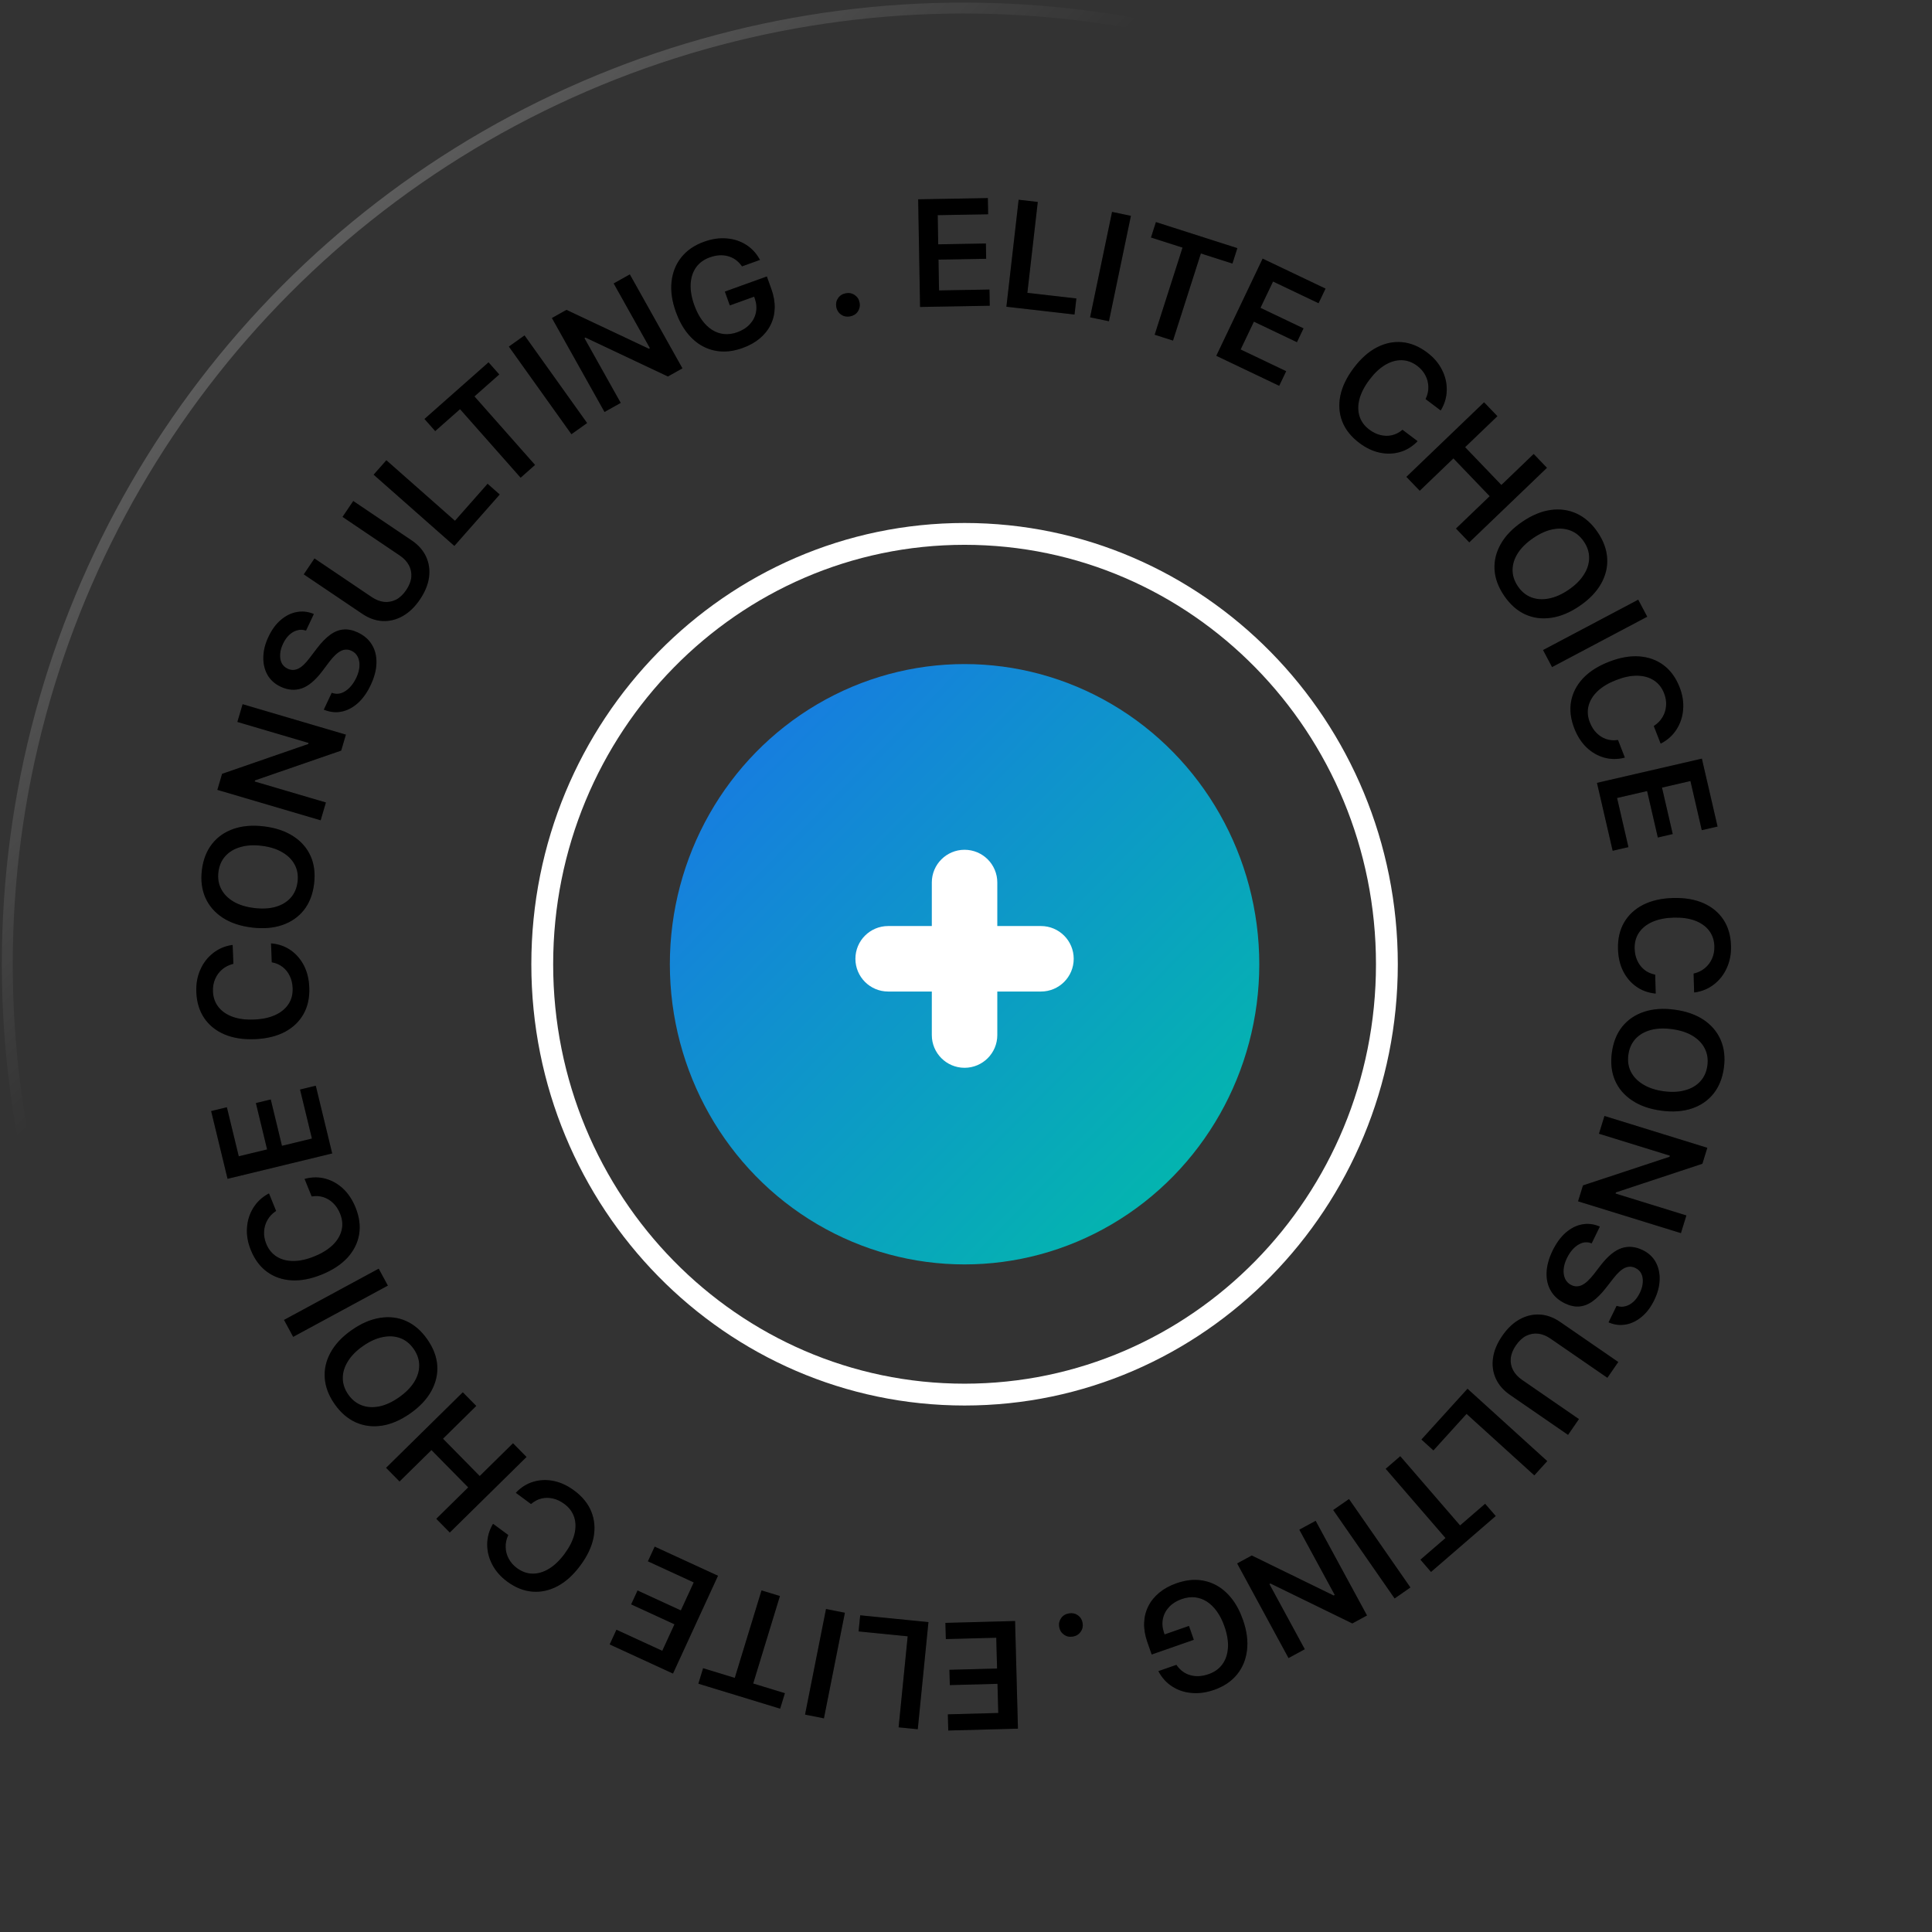 <svg xmlns="http://www.w3.org/2000/svg" width="177" height="177" viewBox="0 0 177 177" fill="none"><rect x="0" y="0" width="177" height="177" fill="#333333" stroke="none"/><circle cx="88.268" cy="88.339" r="87.601" stroke="url(#paint0_linear_628_2)" stroke-opacity="0.4" style="mix-blend-mode:plus-lighter"></circle><path d="M92.996 148.51L93.259 158.371L86.876 158.541L86.837 157.059L91.456 156.935L91.385 154.263L87.018 154.38L86.981 152.979L91.347 152.863L91.272 150.04L86.653 150.164L86.613 148.681L92.996 148.51ZM85.059 148.608L84.081 158.424L82.326 158.249L83.157 149.91L78.66 149.462L78.808 147.986L85.059 148.608ZM77.405 147.751L75.484 157.427L73.754 157.083L75.675 147.408L77.405 147.751ZM71.453 146.219L69.004 154.234L71.907 155.121L71.473 156.54L63.981 154.251L64.415 152.832L67.317 153.719L69.766 145.704L71.453 146.219ZM65.78 144.362L61.656 153.323L55.856 150.654L56.476 149.306L60.674 151.238L61.791 148.81L57.823 146.984L58.409 145.711L62.377 147.537L63.557 144.972L59.359 143.04L59.979 141.693L65.78 144.362ZM52.601 136.551C53.353 137.105 53.878 137.753 54.176 138.493C54.471 139.23 54.538 140.019 54.378 140.858C54.212 141.698 53.815 142.545 53.185 143.4L53.177 143.411C52.544 144.27 51.853 144.901 51.102 145.305C50.346 145.71 49.572 145.881 48.78 145.818C47.988 145.756 47.216 145.448 46.464 144.894C45.862 144.45 45.407 143.931 45.098 143.336C44.787 142.744 44.633 142.127 44.637 141.484C44.638 140.845 44.806 140.233 45.141 139.648L45.178 139.608L46.565 140.63L46.551 140.661C46.387 141.022 46.312 141.385 46.325 141.751C46.335 142.121 46.429 142.471 46.606 142.799C46.78 143.131 47.034 143.42 47.368 143.666C47.816 143.996 48.293 144.163 48.798 144.168C49.304 144.173 49.809 144.021 50.314 143.713C50.811 143.406 51.282 142.952 51.725 142.35L51.733 142.339C52.176 141.738 52.472 141.152 52.62 140.582C52.765 140.009 52.76 139.482 52.606 139C52.451 138.518 52.148 138.111 51.697 137.779C51.359 137.53 51.013 137.366 50.659 137.286C50.301 137.203 49.954 137.202 49.617 137.282C49.274 137.364 48.963 137.525 48.683 137.766L48.648 137.791L47.261 136.769L47.293 136.725C47.752 136.248 48.278 135.923 48.871 135.748C49.464 135.573 50.081 135.55 50.723 135.677C51.362 135.809 51.988 136.1 52.601 136.551ZM48.237 133.481L41.208 140.402L39.971 139.145L42.894 136.267L39.527 132.848L36.604 135.725L35.371 134.474L42.4 127.553L43.633 128.805L40.584 131.807L43.95 135.226L47 132.224L48.237 133.481ZM39.146 122.701C39.699 123.493 40.004 124.295 40.06 125.106C40.11 125.917 39.926 126.699 39.508 127.453C39.09 128.207 38.447 128.887 37.581 129.493L37.57 129.501C36.7 130.109 35.84 130.479 34.992 130.611C34.138 130.741 33.34 130.641 32.596 130.31C31.851 129.975 31.205 129.417 30.659 128.637C30.11 127.852 29.808 127.054 29.752 126.243C29.696 125.431 29.877 124.648 30.295 123.894C30.713 123.14 31.355 122.46 32.222 121.854L32.233 121.847C33.099 121.241 33.959 120.871 34.81 120.737C35.659 120.599 36.457 120.694 37.204 121.023C37.947 121.354 38.594 121.913 39.146 122.701ZM37.896 123.575C37.559 123.093 37.145 122.763 36.653 122.584C36.161 122.406 35.624 122.378 35.043 122.501C34.459 122.62 33.864 122.891 33.26 123.314L33.248 123.322C32.64 123.748 32.181 124.213 31.872 124.718C31.557 125.222 31.401 125.734 31.404 126.255C31.403 126.779 31.571 127.281 31.908 127.763C32.242 128.241 32.657 128.571 33.151 128.754C33.64 128.935 34.176 128.966 34.76 128.847C35.337 128.726 35.931 128.453 36.539 128.028L36.55 128.02C37.155 127.597 37.617 127.135 37.934 126.635C38.249 126.131 38.407 125.617 38.408 125.094C38.407 124.567 38.236 124.06 37.896 123.575ZM35.534 117.781L26.859 122.476L26.02 120.925L34.695 116.23L35.534 117.781ZM32.572 110.621C32.923 111.486 33.032 112.313 32.899 113.099C32.764 113.882 32.409 114.589 31.835 115.221C31.254 115.85 30.471 116.364 29.488 116.764L29.475 116.769C28.487 117.17 27.567 117.346 26.716 117.298C25.86 117.247 25.11 116.988 24.468 116.521C23.826 116.053 23.329 115.387 22.978 114.521C22.697 113.829 22.581 113.148 22.629 112.479C22.673 111.812 22.865 111.206 23.204 110.66C23.539 110.116 24.002 109.682 24.594 109.358L24.647 109.344L25.295 110.94L25.266 110.959C24.938 111.181 24.683 111.451 24.503 111.77C24.318 112.091 24.216 112.438 24.195 112.81C24.169 113.184 24.235 113.564 24.391 113.948C24.6 114.463 24.919 114.855 25.347 115.124C25.776 115.392 26.286 115.527 26.877 115.529C27.461 115.527 28.1 115.386 28.793 115.105L28.805 115.1C29.498 114.819 30.056 114.474 30.481 114.066C30.904 113.654 31.175 113.202 31.295 112.71C31.416 112.219 31.37 111.713 31.16 111.194C31.002 110.805 30.793 110.484 30.533 110.231C30.271 109.973 29.975 109.791 29.646 109.683C29.312 109.573 28.962 109.548 28.598 109.607L28.554 109.61L27.907 108.014L27.957 107.993C28.598 107.827 29.216 107.824 29.813 107.985C30.41 108.146 30.948 108.449 31.428 108.894C31.905 109.34 32.286 109.915 32.572 110.621ZM30.434 105.673L20.847 107.997L19.344 101.791L20.785 101.442L21.874 105.933L24.471 105.304L23.443 101.058L24.805 100.728L25.833 104.974L28.577 104.309L27.489 99.818L28.93 99.468L30.434 105.673ZM28.334 90.471C28.371 91.404 28.193 92.219 27.801 92.913C27.408 93.604 26.834 94.149 26.079 94.548C25.319 94.942 24.409 95.16 23.348 95.202L23.334 95.203C22.269 95.244 21.344 95.098 20.56 94.764C19.771 94.425 19.154 93.927 18.709 93.27C18.264 92.612 18.023 91.817 17.986 90.883C17.957 90.136 18.078 89.457 18.351 88.844C18.619 88.231 19.005 87.726 19.509 87.328C20.009 86.93 20.592 86.679 21.258 86.575L21.313 86.58L21.381 88.301L21.347 88.309C20.963 88.406 20.632 88.574 20.354 88.813C20.072 89.052 19.857 89.344 19.711 89.687C19.56 90.03 19.493 90.409 19.509 90.824C19.531 91.379 19.698 91.856 20.01 92.254C20.322 92.653 20.756 92.953 21.311 93.154C21.861 93.352 22.51 93.436 23.257 93.406L23.271 93.406C24.017 93.376 24.66 93.242 25.198 93.002C25.735 92.757 26.144 92.424 26.424 92.003C26.704 91.581 26.833 91.091 26.811 90.531C26.795 90.112 26.707 89.739 26.548 89.412C26.389 89.081 26.173 88.809 25.901 88.596C25.623 88.379 25.303 88.236 24.94 88.168L24.898 88.156L24.831 86.435L24.885 86.433C25.544 86.494 26.127 86.701 26.634 87.055C27.14 87.409 27.544 87.877 27.845 88.458C28.141 89.039 28.305 89.71 28.334 90.471ZM28.775 80.971C28.657 81.93 28.347 82.73 27.846 83.371C27.341 84.007 26.681 84.465 25.866 84.746C25.05 85.027 24.118 85.103 23.069 84.974L23.055 84.972C22.001 84.842 21.115 84.543 20.397 84.073C19.675 83.599 19.148 82.99 18.817 82.246C18.487 81.499 18.38 80.652 18.496 79.707C18.613 78.757 18.922 77.961 19.423 77.321C19.925 76.68 20.583 76.219 21.398 75.938C22.213 75.657 23.145 75.582 24.195 75.711L24.208 75.712C25.258 75.841 26.144 76.141 26.866 76.611C27.59 77.076 28.119 77.681 28.455 78.425C28.786 79.168 28.892 80.017 28.775 80.971ZM27.262 80.785C27.334 80.202 27.247 79.679 27 79.217C26.754 78.755 26.374 78.376 25.86 78.078C25.346 77.776 24.722 77.58 23.99 77.49L23.976 77.488C23.239 77.397 22.587 77.437 22.019 77.606C21.448 77.769 20.989 78.046 20.643 78.435C20.292 78.823 20.081 79.309 20.009 79.893C19.938 80.472 20.025 80.995 20.271 81.461C20.512 81.922 20.89 82.304 21.404 82.606C21.914 82.903 22.538 83.097 23.275 83.187L23.288 83.189C24.021 83.279 24.673 83.245 25.243 83.085C25.814 82.921 26.276 82.645 26.626 82.257C26.978 81.864 27.19 81.373 27.262 80.785ZM29.377 75.152L19.915 72.364L20.347 70.895L28.957 67.916L28.017 68.908L28.266 68.062L21.748 66.141L22.227 64.515L31.689 67.303L31.259 68.766L22.642 71.742L23.583 70.751L23.333 71.597L29.858 73.519L29.377 75.152ZM33.963 62.755C33.637 63.448 33.246 63.999 32.791 64.409C32.338 64.815 31.851 65.075 31.329 65.187C30.808 65.299 30.283 65.253 29.754 65.049L29.665 65.015L30.393 63.469L30.458 63.492C30.721 63.585 30.986 63.589 31.253 63.504C31.522 63.414 31.779 63.248 32.024 63.005C32.265 62.761 32.474 62.452 32.651 62.076C32.82 61.718 32.914 61.374 32.932 61.045C32.951 60.717 32.901 60.428 32.781 60.18C32.657 59.931 32.467 59.745 32.211 59.625L32.205 59.622C31.883 59.471 31.562 59.473 31.242 59.629C30.917 59.784 30.557 60.12 30.162 60.639L29.512 61.505C28.887 62.329 28.264 62.849 27.644 63.065C27.021 63.276 26.377 63.224 25.713 62.912L25.707 62.909C25.175 62.658 24.776 62.299 24.508 61.83C24.242 61.357 24.114 60.821 24.125 60.221C24.133 59.616 24.288 58.991 24.591 58.348C24.902 57.688 25.282 57.17 25.732 56.792C26.178 56.413 26.655 56.174 27.165 56.077C27.674 55.979 28.176 56.027 28.669 56.219L28.753 56.251L28.036 57.772L27.956 57.749C27.704 57.676 27.454 57.676 27.207 57.752C26.958 57.821 26.722 57.959 26.498 58.166C26.275 58.373 26.082 58.648 25.921 58.99C25.768 59.315 25.682 59.63 25.665 59.934C25.644 60.237 25.689 60.505 25.8 60.739C25.914 60.968 26.098 61.143 26.354 61.264L26.36 61.267C26.673 61.414 26.99 61.415 27.311 61.269C27.634 61.119 27.984 60.792 28.361 60.29L29.017 59.428C29.444 58.863 29.859 58.437 30.262 58.148C30.665 57.859 31.072 57.701 31.483 57.673C31.892 57.639 32.324 57.728 32.777 57.942L32.783 57.945C33.36 58.217 33.792 58.594 34.079 59.077C34.367 59.555 34.504 60.11 34.488 60.743C34.474 61.371 34.299 62.042 33.963 62.755ZM38.478 54.914C38.014 55.601 37.486 56.111 36.894 56.443C36.302 56.774 35.686 56.925 35.047 56.895C34.41 56.861 33.791 56.642 33.191 56.236L27.83 52.62L28.812 51.163L34.054 54.7C34.428 54.952 34.806 55.1 35.189 55.144C35.571 55.181 35.936 55.112 36.286 54.936C36.632 54.757 36.943 54.463 37.218 54.055C37.491 53.651 37.645 53.255 37.682 52.867C37.714 52.477 37.64 52.114 37.46 51.778C37.276 51.439 36.997 51.144 36.623 50.892L31.381 47.355L32.364 45.899L37.725 49.515C38.325 49.921 38.761 50.412 39.031 50.99C39.3 51.568 39.392 52.193 39.307 52.867C39.223 53.536 38.947 54.218 38.478 54.914ZM41.626 50.015L34.23 43.488L35.397 42.166L41.681 47.711L44.67 44.323L45.783 45.304L41.626 50.015ZM47.697 43.764L42.146 37.485L39.872 39.495L38.889 38.383L44.758 33.195L45.741 34.306L43.467 36.316L49.018 42.595L47.697 43.764ZM52.352 39.781L46.62 31.753L48.056 30.728L53.788 38.756L52.352 39.781ZM55.383 37.744L50.563 29.137L51.899 28.389L60.139 32.275L58.774 32.327L59.543 31.896L56.223 25.968L57.702 25.139L62.522 33.746L61.192 34.491L52.948 30.599L54.314 30.547L53.544 30.978L56.868 36.912L55.383 37.744ZM68.036 31.881C67.363 32.124 66.718 32.23 66.102 32.2C65.484 32.166 64.908 32.005 64.374 31.718C63.844 31.43 63.37 31.024 62.954 30.5C62.537 29.973 62.193 29.334 61.922 28.583L61.918 28.57C61.561 27.58 61.43 26.658 61.525 25.805C61.619 24.948 61.917 24.204 62.421 23.572C62.929 22.938 63.623 22.463 64.502 22.147C65.218 21.889 65.903 21.788 66.557 21.843C67.214 21.892 67.806 22.081 68.331 22.41C68.855 22.735 69.275 23.182 69.591 23.751L69.627 23.81L67.981 24.403L67.938 24.346C67.605 23.89 67.184 23.596 66.676 23.464C66.167 23.327 65.614 23.366 65.018 23.581C64.478 23.776 64.059 24.084 63.76 24.506C63.466 24.927 63.304 25.431 63.273 26.019C63.242 26.606 63.353 27.249 63.605 27.948L63.609 27.961C63.801 28.493 64.035 28.948 64.312 29.328C64.59 29.708 64.898 30.006 65.238 30.223C65.582 30.438 65.947 30.566 66.334 30.605C66.726 30.644 67.13 30.588 67.546 30.438C68.017 30.268 68.398 30.027 68.687 29.714C68.981 29.4 69.169 29.042 69.252 28.639C69.339 28.235 69.308 27.813 69.159 27.372L69.089 27.179L66.864 27.981L66.408 26.714L70.254 25.328L70.671 26.486C70.887 27.087 70.988 27.663 70.974 28.215C70.96 28.768 70.836 29.28 70.604 29.751C70.376 30.22 70.044 30.638 69.609 31.003C69.178 31.366 68.654 31.659 68.036 31.881ZM77.865 28.988C77.56 29.04 77.287 28.983 77.045 28.816C76.808 28.644 76.664 28.41 76.613 28.114C76.561 27.813 76.619 27.544 76.787 27.307C76.958 27.065 77.196 26.918 77.501 26.866C77.811 26.812 78.085 26.872 78.323 27.044C78.559 27.211 78.704 27.445 78.755 27.746C78.806 28.043 78.748 28.311 78.582 28.553C78.414 28.79 78.175 28.935 77.865 28.988ZM84.292 28.123L84.118 18.26L90.502 18.148L90.528 19.631L85.908 19.712L85.955 22.385L90.323 22.308L90.347 23.709L85.98 23.786L86.03 26.609L90.65 26.527L90.676 28.01L84.292 28.123ZM92.201 28.101L93.323 18.3L95.076 18.501L94.122 26.828L98.611 27.342L98.442 28.816L92.201 28.101ZM99.868 29.07L101.881 19.413L103.608 19.773L101.595 29.43L99.868 29.07ZM105.785 30.666L108.338 22.683L105.448 21.759L105.9 20.346L113.361 22.733L112.909 24.145L110.018 23.221L107.465 31.203L105.785 30.666ZM111.431 32.597L115.676 23.693L121.439 26.441L120.801 27.779L116.63 25.791L115.479 28.203L119.422 30.083L118.819 31.348L114.876 29.468L113.661 32.017L117.833 34.006L117.194 35.345L111.431 32.597ZM124.525 40.572C123.779 40.01 123.261 39.357 122.971 38.613C122.685 37.872 122.627 37.083 122.796 36.246C122.971 35.408 123.378 34.565 124.018 33.717L124.026 33.706C124.668 32.855 125.366 32.231 126.121 31.836C126.882 31.44 127.658 31.277 128.449 31.349C129.24 31.42 130.009 31.737 130.755 32.299C131.351 32.749 131.801 33.274 132.103 33.872C132.407 34.467 132.554 35.086 132.544 35.729C132.536 36.368 132.361 36.978 132.019 37.559L131.981 37.599L130.605 36.562L130.621 36.53C130.788 36.172 130.868 35.809 130.859 35.443C130.852 35.073 130.763 34.722 130.589 34.392C130.419 34.058 130.168 33.766 129.837 33.516C129.393 33.182 128.918 33.009 128.412 32.999C127.906 32.988 127.4 33.134 126.892 33.436C126.391 33.738 125.915 34.187 125.465 34.783L125.457 34.794C125.007 35.391 124.705 35.974 124.55 36.542C124.399 37.113 124.398 37.64 124.547 38.124C124.697 38.607 124.995 39.018 125.442 39.355C125.777 39.608 126.121 39.776 126.475 39.86C126.832 39.946 127.179 39.951 127.517 39.875C127.86 39.797 128.173 39.639 128.456 39.401L128.491 39.377L129.867 40.414L129.834 40.458C129.37 40.929 128.84 41.249 128.245 41.417C127.651 41.585 127.033 41.602 126.393 41.467C125.755 41.329 125.132 41.031 124.525 40.572ZM128.847 43.687L135.964 36.857L137.185 38.129L134.226 40.969L137.549 44.432L140.508 41.592L141.724 42.859L134.607 49.689L133.391 48.422L136.478 45.459L133.155 41.996L130.068 44.96L128.847 43.687ZM137.806 54.583C137.262 53.785 136.967 52.98 136.92 52.167C136.88 51.356 137.074 50.576 137.501 49.827C137.928 49.078 138.578 48.406 139.452 47.81L139.463 47.803C140.34 47.204 141.204 46.845 142.053 46.723C142.909 46.603 143.706 46.713 144.446 47.053C145.187 47.397 145.826 47.962 146.363 48.749C146.902 49.54 147.195 50.341 147.241 51.154C147.288 51.966 147.097 52.746 146.67 53.495C146.243 54.244 145.593 54.917 144.719 55.512L144.708 55.52C143.834 56.116 142.971 56.475 142.118 56.599C141.267 56.727 140.47 56.622 139.727 56.285C138.988 55.945 138.348 55.377 137.806 54.583ZM139.066 53.724C139.397 54.21 139.807 54.545 140.297 54.73C140.787 54.914 141.323 54.948 141.906 54.832C142.491 54.72 143.089 54.456 143.699 54.04L143.71 54.032C144.324 53.614 144.788 53.154 145.103 52.653C145.424 52.153 145.586 51.642 145.589 51.121C145.597 50.598 145.435 50.093 145.103 49.608C144.775 49.126 144.364 48.791 143.872 48.602C143.386 48.415 142.85 48.378 142.265 48.49C141.686 48.604 141.089 48.87 140.476 49.288L140.464 49.296C139.854 49.712 139.388 50.168 139.064 50.664C138.743 51.164 138.579 51.676 138.572 52.199C138.567 52.727 138.732 53.235 139.066 53.724ZM141.367 59.556L150.086 54.941L150.911 56.5L142.193 61.115L141.367 59.556ZM144.23 66.73C143.891 65.859 143.794 65.031 143.938 64.246C144.084 63.466 144.449 62.764 145.033 62.14C145.622 61.519 146.412 61.016 147.401 60.631L147.414 60.626C148.408 60.239 149.329 60.076 150.179 60.136C151.035 60.199 151.781 60.468 152.416 60.944C153.052 61.421 153.539 62.094 153.878 62.965C154.15 63.661 154.256 64.344 154.199 65.012C154.145 65.678 153.945 66.282 153.598 66.823C153.256 67.362 152.786 67.789 152.19 68.105L152.137 68.118L151.511 66.513L151.541 66.494C151.872 66.277 152.13 66.01 152.315 65.694C152.504 65.376 152.612 65.031 152.638 64.658C152.668 64.285 152.608 63.904 152.458 63.518C152.256 63 151.943 62.604 151.518 62.329C151.093 62.054 150.585 61.912 149.995 61.903C149.41 61.895 148.769 62.028 148.073 62.299L148.06 62.304C147.364 62.575 146.8 62.912 146.37 63.314C145.942 63.721 145.664 64.169 145.536 64.658C145.409 65.148 145.447 65.654 145.651 66.177C145.803 66.567 146.007 66.891 146.264 67.148C146.522 67.409 146.815 67.596 147.142 67.708C147.476 67.823 147.825 67.853 148.19 67.799L148.233 67.797L148.859 69.402L148.808 69.422C148.165 69.579 147.546 69.573 146.952 69.404C146.358 69.234 145.823 68.924 145.349 68.473C144.88 68.02 144.507 67.439 144.23 66.73ZM146.306 71.722L155.917 69.502L157.354 75.724L155.908 76.057L154.869 71.555L152.264 72.156L153.247 76.412L151.882 76.728L150.899 72.471L148.148 73.107L149.188 77.609L147.743 77.943L146.306 71.722ZM148.234 86.94C148.208 86.006 148.396 85.194 148.797 84.504C149.198 83.818 149.779 83.281 150.539 82.891C151.303 82.506 152.216 82.299 153.278 82.27L153.292 82.27C154.358 82.241 155.28 82.399 156.06 82.743C156.844 83.091 157.455 83.596 157.893 84.259C158.33 84.922 158.561 85.721 158.586 86.655C158.606 87.402 158.476 88.08 158.196 88.689C157.921 89.298 157.529 89.799 157.019 90.191C156.515 90.583 155.929 90.827 155.261 90.922L155.206 90.917L155.16 89.195L155.194 89.187C155.579 89.095 155.912 88.931 156.193 88.695C156.478 88.46 156.696 88.171 156.847 87.83C157.001 87.488 157.073 87.11 157.062 86.696C157.047 86.14 156.886 85.661 156.579 85.259C156.272 84.857 155.842 84.552 155.289 84.343C154.741 84.139 154.094 84.047 153.347 84.067L153.333 84.067C152.586 84.087 151.942 84.214 151.401 84.448C150.86 84.686 150.448 85.013 150.162 85.431C149.877 85.849 149.742 86.338 149.757 86.899C149.769 87.318 149.852 87.692 150.006 88.02C150.161 88.354 150.374 88.628 150.644 88.844C150.919 89.065 151.237 89.212 151.6 89.284L151.641 89.296L151.687 91.018L151.633 91.02C150.974 90.951 150.394 90.736 149.892 90.376C149.39 90.016 148.992 89.543 148.698 88.958C148.409 88.374 148.254 87.701 148.234 86.94ZM147.671 96.429C147.802 95.472 148.122 94.676 148.632 94.042C149.146 93.413 149.812 92.963 150.631 92.693C151.45 92.424 152.383 92.36 153.43 92.503L153.444 92.505C154.496 92.649 155.378 92.96 156.09 93.439C156.806 93.923 157.324 94.539 157.645 95.287C157.966 96.039 158.061 96.887 157.932 97.83C157.803 98.779 157.483 99.57 156.974 100.204C156.464 100.838 155.8 101.29 154.981 101.56C154.162 101.83 153.229 101.893 152.181 101.75L152.168 101.748C151.12 101.605 150.238 101.294 149.522 100.814C148.805 100.339 148.283 99.728 147.958 98.979C147.637 98.232 147.541 97.382 147.671 96.429ZM149.182 96.635C149.102 97.218 149.182 97.742 149.422 98.207C149.662 98.672 150.038 99.056 150.548 99.361C151.058 99.67 151.678 99.874 152.41 99.974L152.424 99.976C153.16 100.076 153.812 100.046 154.382 99.884C154.955 99.728 155.417 99.458 155.769 99.073C156.125 98.69 156.343 98.207 156.422 97.624C156.501 97.046 156.421 96.522 156.181 96.053C155.946 95.588 155.573 95.201 155.063 94.893C154.558 94.589 153.937 94.387 153.201 94.286L153.187 94.284C152.456 94.185 151.803 94.21 151.231 94.362C150.658 94.519 150.193 94.788 149.837 95.172C149.48 95.561 149.262 96.048 149.182 96.635ZM146.992 102.24L156.416 105.155L155.964 106.618L147.314 109.481L148.268 108.502L148.008 109.345L154.499 111.352L153.998 112.972L144.574 110.058L145.025 108.601L153.681 105.74L152.727 106.719L152.987 105.876L146.489 103.866L146.992 102.24ZM142.241 114.578C142.577 113.89 142.974 113.343 143.435 112.939C143.893 112.538 144.384 112.286 144.906 112.18C145.429 112.075 145.953 112.127 146.479 112.338L146.569 112.373L145.821 113.91L145.756 113.886C145.494 113.789 145.229 113.782 144.961 113.864C144.691 113.951 144.432 114.113 144.183 114.352C143.939 114.593 143.727 114.9 143.545 115.273C143.372 115.63 143.273 115.972 143.25 116.301C143.227 116.629 143.274 116.918 143.391 117.167C143.512 117.419 143.699 117.606 143.953 117.73L143.96 117.733C144.279 117.889 144.6 117.89 144.923 117.738C145.249 117.588 145.614 117.256 146.016 116.742L146.676 115.885C147.312 115.069 147.941 114.557 148.565 114.349C149.19 114.146 149.833 114.206 150.493 114.527L150.499 114.53C151.027 114.787 151.423 115.152 151.684 115.624C151.944 116.1 152.065 116.638 152.047 117.237C152.031 117.843 151.867 118.465 151.556 119.105C151.237 119.76 150.85 120.274 150.396 120.646C149.945 121.019 149.464 121.252 148.954 121.343C148.443 121.434 147.942 121.38 147.451 121.181L147.368 121.149L148.104 119.637L148.184 119.66C148.435 119.737 148.685 119.739 148.933 119.667C149.183 119.602 149.421 119.467 149.647 119.262C149.873 119.058 150.069 118.786 150.235 118.446C150.392 118.122 150.482 117.808 150.503 117.505C150.528 117.203 150.487 116.934 150.378 116.699C150.268 116.468 150.085 116.29 149.831 116.166L149.825 116.163C149.514 116.012 149.197 116.007 148.874 116.149C148.55 116.295 148.195 116.617 147.811 117.114L147.145 117.968C146.71 118.527 146.29 118.949 145.883 119.232C145.477 119.516 145.068 119.669 144.656 119.692C144.247 119.72 143.817 119.625 143.366 119.406L143.36 119.403C142.786 119.123 142.359 118.741 142.079 118.255C141.796 117.772 141.667 117.215 141.691 116.583C141.713 115.955 141.896 115.287 142.241 114.578ZM137.631 122.381C138.102 121.698 138.635 121.193 139.23 120.868C139.826 120.542 140.443 120.397 141.082 120.433C141.718 120.473 142.335 120.699 142.932 121.11L148.257 124.779L147.26 126.226L142.053 122.638C141.682 122.382 141.305 122.23 140.922 122.183C140.541 122.142 140.175 122.207 139.823 122.38C139.476 122.556 139.162 122.846 138.883 123.251C138.606 123.653 138.448 124.047 138.408 124.435C138.371 124.825 138.442 125.189 138.619 125.527C138.799 125.867 139.075 126.165 139.447 126.421L144.654 130.009L143.657 131.455L138.332 127.786C137.735 127.375 137.305 126.879 137.04 126.299C136.776 125.718 136.69 125.092 136.783 124.419C136.873 123.751 137.156 123.071 137.631 122.381ZM134.446 127.23L141.751 133.859L140.566 135.165L134.359 129.533L131.323 132.879L130.224 131.882L134.446 127.23ZM128.285 133.411L133.765 139.753L136.061 137.769L137.031 138.891L131.103 144.013L130.133 142.89L132.43 140.906L126.951 134.564L128.285 133.411ZM123.59 137.335L129.216 145.437L127.768 146.443L122.142 138.341L123.59 137.335ZM120.534 139.331L125.239 148.001L123.893 148.731L115.705 144.736L117.071 144.702L116.296 145.123L119.538 151.095L118.048 151.904L113.342 143.234L114.682 142.507L122.873 146.508L121.507 146.542L122.282 146.121L119.038 140.143L120.534 139.331ZM107.794 145.047C108.47 144.812 109.115 144.712 109.731 144.748C110.349 144.788 110.923 144.955 111.455 145.247C111.982 145.541 112.451 145.952 112.862 146.479C113.275 147.011 113.612 147.654 113.875 148.407L113.879 148.419C114.226 149.413 114.348 150.336 114.244 151.188C114.142 152.044 113.836 152.786 113.326 153.413C112.812 154.041 112.113 154.509 111.231 154.817C110.513 155.067 109.827 155.162 109.173 155.1C108.516 155.045 107.927 154.85 107.405 154.515C106.884 154.185 106.469 153.734 106.158 153.162L106.123 153.102L107.775 152.526L107.817 152.583C108.146 153.043 108.564 153.341 109.07 153.478C109.578 153.62 110.131 153.586 110.729 153.377C111.271 153.188 111.694 152.884 111.996 152.465C112.295 152.047 112.462 151.544 112.499 150.957C112.535 150.37 112.431 149.726 112.186 149.025L112.182 149.012C111.996 148.478 111.766 148.02 111.492 147.638C111.219 147.255 110.914 146.954 110.576 146.734C110.234 146.515 109.87 146.384 109.483 146.34C109.092 146.298 108.688 146.35 108.27 146.496C107.797 146.661 107.414 146.898 107.122 147.208C106.825 147.519 106.633 147.875 106.546 148.277C106.455 148.681 106.482 149.103 106.627 149.545L106.694 149.739L108.927 148.96L109.371 150.231L105.511 151.578L105.106 150.416C104.896 149.814 104.8 149.236 104.82 148.684C104.84 148.132 104.968 147.621 105.205 147.152C105.438 146.685 105.774 146.271 106.213 145.91C106.647 145.551 107.174 145.263 107.794 145.047ZM97.942 147.81C98.248 147.761 98.521 147.822 98.76 147.992C98.995 148.167 99.137 148.403 99.184 148.7C99.232 149.001 99.17 149.269 99 149.504C98.826 149.744 98.586 149.888 98.28 149.937C97.969 149.986 97.696 149.923 97.461 149.748C97.226 149.578 97.085 149.342 97.037 149.04C96.99 148.743 97.051 148.475 97.221 148.236C97.391 148.001 97.632 147.859 97.942 147.81Z" fill="black"></path><path d="M92.996 148.51L93.259 158.371L86.876 158.541L86.837 157.059L91.456 156.935L91.385 154.263L87.018 154.38L86.981 152.979L91.347 152.863L91.272 150.04L86.653 150.164L86.613 148.681L92.996 148.51ZM85.059 148.608L84.081 158.424L82.326 158.249L83.157 149.91L78.66 149.462L78.808 147.986L85.059 148.608ZM77.405 147.751L75.484 157.427L73.754 157.083L75.675 147.408L77.405 147.751ZM71.453 146.219L69.004 154.234L71.907 155.121L71.473 156.54L63.981 154.251L64.415 152.832L67.317 153.719L69.766 145.704L71.453 146.219ZM65.78 144.362L61.656 153.323L55.856 150.654L56.476 149.306L60.674 151.238L61.791 148.81L57.823 146.984L58.409 145.711L62.377 147.537L63.557 144.972L59.359 143.04L59.979 141.693L65.78 144.362ZM52.601 136.551C53.353 137.105 53.878 137.753 54.176 138.493C54.471 139.23 54.538 140.019 54.378 140.858C54.212 141.698 53.815 142.545 53.185 143.4L53.177 143.411C52.544 144.27 51.853 144.901 51.102 145.305C50.346 145.71 49.572 145.881 48.78 145.818C47.988 145.756 47.216 145.448 46.464 144.894C45.862 144.45 45.407 143.931 45.098 143.336C44.787 142.744 44.633 142.127 44.637 141.484C44.638 140.845 44.806 140.233 45.141 139.648L45.178 139.608L46.565 140.63L46.551 140.661C46.387 141.022 46.312 141.385 46.325 141.751C46.335 142.121 46.429 142.471 46.606 142.799C46.78 143.131 47.034 143.42 47.368 143.666C47.816 143.996 48.293 144.163 48.798 144.168C49.304 144.173 49.809 144.021 50.314 143.713C50.811 143.406 51.282 142.952 51.725 142.35L51.733 142.339C52.176 141.738 52.472 141.152 52.62 140.582C52.765 140.009 52.76 139.482 52.606 139C52.451 138.518 52.148 138.111 51.697 137.779C51.359 137.53 51.013 137.366 50.659 137.286C50.301 137.203 49.954 137.202 49.617 137.282C49.274 137.364 48.963 137.525 48.683 137.766L48.648 137.791L47.261 136.769L47.293 136.725C47.752 136.248 48.278 135.923 48.871 135.748C49.464 135.573 50.081 135.55 50.723 135.677C51.362 135.809 51.988 136.1 52.601 136.551ZM48.237 133.481L41.208 140.402L39.971 139.145L42.894 136.267L39.527 132.848L36.604 135.725L35.371 134.474L42.4 127.553L43.633 128.805L40.584 131.807L43.95 135.226L47 132.224L48.237 133.481ZM39.146 122.701C39.699 123.493 40.004 124.295 40.06 125.106C40.11 125.917 39.926 126.699 39.508 127.453C39.09 128.207 38.447 128.887 37.581 129.493L37.57 129.501C36.7 130.109 35.84 130.479 34.992 130.611C34.138 130.741 33.34 130.641 32.596 130.31C31.851 129.975 31.205 129.417 30.659 128.637C30.11 127.852 29.808 127.054 29.752 126.243C29.696 125.431 29.877 124.648 30.295 123.894C30.713 123.14 31.355 122.46 32.222 121.854L32.233 121.847C33.099 121.241 33.959 120.871 34.81 120.737C35.659 120.599 36.457 120.694 37.204 121.023C37.947 121.354 38.594 121.913 39.146 122.701ZM37.896 123.575C37.559 123.093 37.145 122.763 36.653 122.584C36.161 122.406 35.624 122.378 35.043 122.501C34.459 122.62 33.864 122.891 33.26 123.314L33.248 123.322C32.64 123.748 32.181 124.213 31.872 124.718C31.557 125.222 31.401 125.734 31.404 126.255C31.403 126.779 31.571 127.281 31.908 127.763C32.242 128.241 32.657 128.571 33.151 128.754C33.64 128.935 34.176 128.966 34.76 128.847C35.337 128.726 35.931 128.453 36.539 128.028L36.55 128.02C37.155 127.597 37.617 127.135 37.934 126.635C38.249 126.131 38.407 125.617 38.408 125.094C38.407 124.567 38.236 124.06 37.896 123.575ZM35.534 117.781L26.859 122.476L26.02 120.925L34.695 116.23L35.534 117.781ZM32.572 110.621C32.923 111.486 33.032 112.313 32.899 113.099C32.764 113.882 32.409 114.589 31.835 115.221C31.254 115.85 30.471 116.364 29.488 116.764L29.475 116.769C28.487 117.17 27.567 117.346 26.716 117.298C25.86 117.247 25.11 116.988 24.468 116.521C23.826 116.053 23.329 115.387 22.978 114.521C22.697 113.829 22.581 113.148 22.629 112.479C22.673 111.812 22.865 111.206 23.204 110.66C23.539 110.116 24.002 109.682 24.594 109.358L24.647 109.344L25.295 110.94L25.266 110.959C24.938 111.181 24.683 111.451 24.503 111.77C24.318 112.091 24.216 112.438 24.195 112.81C24.169 113.184 24.235 113.564 24.391 113.948C24.6 114.463 24.919 114.855 25.347 115.124C25.776 115.392 26.286 115.527 26.877 115.529C27.461 115.527 28.1 115.386 28.793 115.105L28.805 115.1C29.498 114.819 30.056 114.474 30.481 114.066C30.904 113.654 31.175 113.202 31.295 112.71C31.416 112.219 31.37 111.713 31.16 111.194C31.002 110.805 30.793 110.484 30.533 110.231C30.271 109.973 29.975 109.791 29.646 109.683C29.312 109.573 28.962 109.548 28.598 109.607L28.554 109.61L27.907 108.014L27.957 107.993C28.598 107.827 29.216 107.824 29.813 107.985C30.41 108.146 30.948 108.449 31.428 108.894C31.905 109.34 32.286 109.915 32.572 110.621ZM30.434 105.673L20.847 107.997L19.344 101.791L20.785 101.442L21.874 105.933L24.471 105.304L23.443 101.058L24.805 100.728L25.833 104.974L28.577 104.309L27.489 99.818L28.93 99.468L30.434 105.673ZM28.334 90.471C28.371 91.404 28.193 92.219 27.801 92.913C27.408 93.604 26.834 94.149 26.079 94.548C25.319 94.942 24.409 95.16 23.348 95.202L23.334 95.203C22.269 95.244 21.344 95.098 20.56 94.764C19.771 94.425 19.154 93.927 18.709 93.27C18.264 92.612 18.023 91.817 17.986 90.883C17.957 90.136 18.078 89.457 18.351 88.844C18.619 88.231 19.005 87.726 19.509 87.328C20.009 86.93 20.592 86.679 21.258 86.575L21.313 86.58L21.381 88.301L21.347 88.309C20.963 88.406 20.632 88.574 20.354 88.813C20.072 89.052 19.857 89.344 19.711 89.687C19.56 90.03 19.493 90.409 19.509 90.824C19.531 91.379 19.698 91.856 20.01 92.254C20.322 92.653 20.756 92.953 21.311 93.154C21.861 93.352 22.51 93.436 23.257 93.406L23.271 93.406C24.017 93.376 24.66 93.242 25.198 93.002C25.735 92.757 26.144 92.424 26.424 92.003C26.704 91.581 26.833 91.091 26.811 90.531C26.795 90.112 26.707 89.739 26.548 89.412C26.389 89.081 26.173 88.809 25.901 88.596C25.623 88.379 25.303 88.236 24.94 88.168L24.898 88.156L24.831 86.435L24.885 86.433C25.544 86.494 26.127 86.701 26.634 87.055C27.14 87.409 27.544 87.877 27.845 88.458C28.141 89.039 28.305 89.71 28.334 90.471ZM28.775 80.971C28.657 81.93 28.347 82.73 27.846 83.371C27.341 84.007 26.681 84.465 25.866 84.746C25.05 85.027 24.118 85.103 23.069 84.974L23.055 84.972C22.001 84.842 21.115 84.543 20.397 84.073C19.675 83.599 19.148 82.99 18.817 82.246C18.487 81.499 18.38 80.652 18.496 79.707C18.613 78.757 18.922 77.961 19.423 77.321C19.925 76.68 20.583 76.219 21.398 75.938C22.213 75.657 23.145 75.582 24.195 75.711L24.208 75.712C25.258 75.841 26.144 76.141 26.866 76.611C27.59 77.076 28.119 77.681 28.455 78.425C28.786 79.168 28.892 80.017 28.775 80.971ZM27.262 80.785C27.334 80.202 27.247 79.679 27 79.217C26.754 78.755 26.374 78.376 25.86 78.078C25.346 77.776 24.722 77.58 23.99 77.49L23.976 77.488C23.239 77.397 22.587 77.437 22.019 77.606C21.448 77.769 20.989 78.046 20.643 78.435C20.292 78.823 20.081 79.309 20.009 79.893C19.938 80.472 20.025 80.995 20.271 81.461C20.512 81.922 20.89 82.304 21.404 82.606C21.914 82.903 22.538 83.097 23.275 83.187L23.288 83.189C24.021 83.279 24.673 83.245 25.243 83.085C25.814 82.921 26.276 82.645 26.626 82.257C26.978 81.864 27.19 81.373 27.262 80.785ZM29.377 75.152L19.915 72.364L20.347 70.895L28.957 67.916L28.017 68.908L28.266 68.062L21.748 66.141L22.227 64.515L31.689 67.303L31.259 68.766L22.642 71.742L23.583 70.751L23.333 71.597L29.858 73.519L29.377 75.152ZM33.963 62.755C33.637 63.448 33.246 63.999 32.791 64.409C32.338 64.815 31.851 65.075 31.329 65.187C30.808 65.299 30.283 65.253 29.754 65.049L29.665 65.015L30.393 63.469L30.458 63.492C30.721 63.585 30.986 63.589 31.253 63.504C31.522 63.414 31.779 63.248 32.024 63.005C32.265 62.761 32.474 62.452 32.651 62.076C32.82 61.718 32.914 61.374 32.932 61.045C32.951 60.717 32.901 60.428 32.781 60.18C32.657 59.931 32.467 59.745 32.211 59.625L32.205 59.622C31.883 59.471 31.562 59.473 31.242 59.629C30.917 59.784 30.557 60.12 30.162 60.639L29.512 61.505C28.887 62.329 28.264 62.849 27.644 63.065C27.021 63.276 26.377 63.224 25.713 62.912L25.707 62.909C25.175 62.658 24.776 62.299 24.508 61.83C24.242 61.357 24.114 60.821 24.125 60.221C24.133 59.616 24.288 58.991 24.591 58.348C24.902 57.688 25.282 57.17 25.732 56.792C26.178 56.413 26.655 56.174 27.165 56.077C27.674 55.979 28.176 56.027 28.669 56.219L28.753 56.251L28.036 57.772L27.956 57.749C27.704 57.676 27.454 57.676 27.207 57.752C26.958 57.821 26.722 57.959 26.498 58.166C26.275 58.373 26.082 58.648 25.921 58.99C25.768 59.315 25.682 59.63 25.665 59.934C25.644 60.237 25.689 60.505 25.8 60.739C25.914 60.968 26.098 61.143 26.354 61.264L26.36 61.267C26.673 61.414 26.99 61.415 27.311 61.269C27.634 61.119 27.984 60.792 28.361 60.29L29.017 59.428C29.444 58.863 29.859 58.437 30.262 58.148C30.665 57.859 31.072 57.701 31.483 57.673C31.892 57.639 32.324 57.728 32.777 57.942L32.783 57.945C33.36 58.217 33.792 58.594 34.079 59.077C34.367 59.555 34.504 60.11 34.488 60.743C34.474 61.371 34.299 62.042 33.963 62.755ZM38.478 54.914C38.014 55.601 37.486 56.111 36.894 56.443C36.302 56.774 35.686 56.925 35.047 56.895C34.41 56.861 33.791 56.642 33.191 56.236L27.83 52.62L28.812 51.163L34.054 54.7C34.428 54.952 34.806 55.1 35.189 55.144C35.571 55.181 35.936 55.112 36.286 54.936C36.632 54.757 36.943 54.463 37.218 54.055C37.491 53.651 37.645 53.255 37.682 52.867C37.714 52.477 37.64 52.114 37.46 51.778C37.276 51.439 36.997 51.144 36.623 50.892L31.381 47.355L32.364 45.899L37.725 49.515C38.325 49.921 38.761 50.412 39.031 50.99C39.3 51.568 39.392 52.193 39.307 52.867C39.223 53.536 38.947 54.218 38.478 54.914ZM41.626 50.015L34.23 43.488L35.397 42.166L41.681 47.711L44.67 44.323L45.783 45.304L41.626 50.015ZM47.697 43.764L42.146 37.485L39.872 39.495L38.889 38.383L44.758 33.195L45.741 34.306L43.467 36.316L49.018 42.595L47.697 43.764ZM52.352 39.781L46.62 31.753L48.056 30.728L53.788 38.756L52.352 39.781ZM55.383 37.744L50.563 29.137L51.899 28.389L60.139 32.275L58.774 32.327L59.543 31.896L56.223 25.968L57.702 25.139L62.522 33.746L61.192 34.491L52.948 30.599L54.314 30.547L53.544 30.978L56.868 36.912L55.383 37.744ZM68.036 31.881C67.363 32.124 66.718 32.23 66.102 32.2C65.484 32.166 64.908 32.005 64.374 31.718C63.844 31.43 63.37 31.024 62.954 30.5C62.537 29.973 62.193 29.334 61.922 28.583L61.918 28.57C61.561 27.58 61.43 26.658 61.525 25.805C61.619 24.948 61.917 24.204 62.421 23.572C62.929 22.938 63.623 22.463 64.502 22.147C65.218 21.889 65.903 21.788 66.557 21.843C67.214 21.892 67.806 22.081 68.331 22.41C68.855 22.735 69.275 23.182 69.591 23.751L69.627 23.81L67.981 24.403L67.938 24.346C67.605 23.89 67.184 23.596 66.676 23.464C66.167 23.327 65.614 23.366 65.018 23.581C64.478 23.776 64.059 24.084 63.76 24.506C63.466 24.927 63.304 25.431 63.273 26.019C63.242 26.606 63.353 27.249 63.605 27.948L63.609 27.961C63.801 28.493 64.035 28.948 64.312 29.328C64.59 29.708 64.898 30.006 65.238 30.223C65.582 30.438 65.947 30.566 66.334 30.605C66.726 30.644 67.13 30.588 67.546 30.438C68.017 30.268 68.398 30.027 68.687 29.714C68.981 29.4 69.169 29.042 69.252 28.639C69.339 28.235 69.308 27.813 69.159 27.372L69.089 27.179L66.864 27.981L66.408 26.714L70.254 25.328L70.671 26.486C70.887 27.087 70.988 27.663 70.974 28.215C70.96 28.768 70.836 29.28 70.604 29.751C70.376 30.22 70.044 30.638 69.609 31.003C69.178 31.366 68.654 31.659 68.036 31.881ZM77.865 28.988C77.56 29.04 77.287 28.983 77.045 28.816C76.808 28.644 76.664 28.41 76.613 28.114C76.561 27.813 76.619 27.544 76.787 27.307C76.958 27.065 77.196 26.918 77.501 26.866C77.811 26.812 78.085 26.872 78.323 27.044C78.559 27.211 78.704 27.445 78.755 27.746C78.806 28.043 78.748 28.311 78.582 28.553C78.414 28.79 78.175 28.935 77.865 28.988ZM84.292 28.123L84.118 18.26L90.502 18.148L90.528 19.631L85.908 19.712L85.955 22.385L90.323 22.308L90.347 23.709L85.98 23.786L86.03 26.609L90.65 26.527L90.676 28.01L84.292 28.123ZM92.201 28.101L93.323 18.3L95.076 18.501L94.122 26.828L98.611 27.342L98.442 28.816L92.201 28.101ZM99.868 29.07L101.881 19.413L103.608 19.773L101.595 29.43L99.868 29.07ZM105.785 30.666L108.338 22.683L105.448 21.759L105.9 20.346L113.361 22.733L112.909 24.145L110.018 23.221L107.465 31.203L105.785 30.666ZM111.431 32.597L115.676 23.693L121.439 26.441L120.801 27.779L116.63 25.791L115.479 28.203L119.422 30.083L118.819 31.348L114.876 29.468L113.661 32.017L117.833 34.006L117.194 35.345L111.431 32.597ZM124.525 40.572C123.779 40.01 123.261 39.357 122.971 38.613C122.685 37.872 122.627 37.083 122.796 36.246C122.971 35.408 123.378 34.565 124.018 33.717L124.026 33.706C124.668 32.855 125.366 32.231 126.121 31.836C126.882 31.44 127.658 31.277 128.449 31.349C129.24 31.42 130.009 31.737 130.755 32.299C131.351 32.749 131.801 33.274 132.103 33.872C132.407 34.467 132.554 35.086 132.544 35.729C132.536 36.368 132.361 36.978 132.019 37.559L131.981 37.599L130.605 36.562L130.621 36.53C130.788 36.172 130.868 35.809 130.859 35.443C130.852 35.073 130.763 34.722 130.589 34.392C130.419 34.058 130.168 33.766 129.837 33.516C129.393 33.182 128.918 33.009 128.412 32.999C127.906 32.988 127.4 33.134 126.892 33.436C126.391 33.738 125.915 34.187 125.465 34.783L125.457 34.794C125.007 35.391 124.705 35.974 124.55 36.542C124.399 37.113 124.398 37.64 124.547 38.124C124.697 38.607 124.995 39.018 125.442 39.355C125.777 39.608 126.121 39.776 126.475 39.86C126.832 39.946 127.179 39.951 127.517 39.875C127.86 39.797 128.173 39.639 128.456 39.401L128.491 39.377L129.867 40.414L129.834 40.458C129.37 40.929 128.84 41.249 128.245 41.417C127.651 41.585 127.033 41.602 126.393 41.467C125.755 41.329 125.132 41.031 124.525 40.572ZM128.847 43.687L135.964 36.857L137.185 38.129L134.226 40.969L137.549 44.432L140.508 41.592L141.724 42.859L134.607 49.689L133.391 48.422L136.478 45.459L133.155 41.996L130.068 44.96L128.847 43.687ZM137.806 54.583C137.262 53.785 136.967 52.98 136.92 52.167C136.88 51.356 137.074 50.576 137.501 49.827C137.928 49.078 138.578 48.406 139.452 47.81L139.463 47.803C140.34 47.204 141.204 46.845 142.053 46.723C142.909 46.603 143.706 46.713 144.446 47.053C145.187 47.397 145.826 47.962 146.363 48.749C146.902 49.54 147.195 50.341 147.241 51.154C147.288 51.966 147.097 52.746 146.67 53.495C146.243 54.244 145.593 54.917 144.719 55.512L144.708 55.52C143.834 56.116 142.971 56.475 142.118 56.599C141.267 56.727 140.47 56.622 139.727 56.285C138.988 55.945 138.348 55.377 137.806 54.583ZM139.066 53.724C139.397 54.21 139.807 54.545 140.297 54.73C140.787 54.914 141.323 54.948 141.906 54.832C142.491 54.72 143.089 54.456 143.699 54.04L143.71 54.032C144.324 53.614 144.788 53.154 145.103 52.653C145.424 52.153 145.586 51.642 145.589 51.121C145.597 50.598 145.435 50.093 145.103 49.608C144.775 49.126 144.364 48.791 143.872 48.602C143.386 48.415 142.85 48.378 142.265 48.49C141.686 48.604 141.089 48.87 140.476 49.288L140.464 49.296C139.854 49.712 139.388 50.168 139.064 50.664C138.743 51.164 138.579 51.676 138.572 52.199C138.567 52.727 138.732 53.235 139.066 53.724ZM141.367 59.556L150.086 54.941L150.911 56.5L142.193 61.115L141.367 59.556ZM144.23 66.73C143.891 65.859 143.794 65.031 143.938 64.246C144.084 63.466 144.449 62.764 145.033 62.14C145.622 61.519 146.412 61.016 147.401 60.631L147.414 60.626C148.408 60.239 149.329 60.076 150.179 60.136C151.035 60.199 151.781 60.468 152.416 60.944C153.052 61.421 153.539 62.094 153.878 62.965C154.15 63.661 154.256 64.344 154.199 65.012C154.145 65.678 153.945 66.282 153.598 66.823C153.256 67.362 152.786 67.789 152.19 68.105L152.137 68.118L151.511 66.513L151.541 66.494C151.872 66.277 152.13 66.01 152.315 65.694C152.504 65.376 152.612 65.031 152.638 64.658C152.668 64.285 152.608 63.904 152.458 63.518C152.256 63 151.943 62.604 151.518 62.329C151.093 62.054 150.585 61.912 149.995 61.903C149.41 61.895 148.769 62.028 148.073 62.299L148.06 62.304C147.364 62.575 146.8 62.912 146.37 63.314C145.942 63.721 145.664 64.169 145.536 64.658C145.409 65.148 145.447 65.654 145.651 66.177C145.803 66.567 146.007 66.891 146.264 67.148C146.522 67.409 146.815 67.596 147.142 67.708C147.476 67.823 147.825 67.853 148.19 67.799L148.233 67.797L148.859 69.402L148.808 69.422C148.165 69.579 147.546 69.573 146.952 69.404C146.358 69.234 145.823 68.924 145.349 68.473C144.88 68.02 144.507 67.439 144.23 66.73ZM146.306 71.722L155.917 69.502L157.354 75.724L155.908 76.057L154.869 71.555L152.264 72.156L153.247 76.412L151.882 76.728L150.899 72.471L148.148 73.107L149.188 77.609L147.743 77.943L146.306 71.722ZM148.234 86.94C148.208 86.006 148.396 85.194 148.797 84.504C149.198 83.818 149.779 83.281 150.539 82.891C151.303 82.506 152.216 82.299 153.278 82.27L153.292 82.27C154.358 82.241 155.28 82.399 156.06 82.743C156.844 83.091 157.455 83.596 157.893 84.259C158.33 84.922 158.561 85.721 158.586 86.655C158.606 87.402 158.476 88.08 158.196 88.689C157.921 89.298 157.529 89.799 157.019 90.191C156.515 90.583 155.929 90.827 155.261 90.922L155.206 90.917L155.16 89.195L155.194 89.187C155.579 89.095 155.912 88.931 156.193 88.695C156.478 88.46 156.696 88.171 156.847 87.83C157.001 87.488 157.073 87.11 157.062 86.696C157.047 86.14 156.886 85.661 156.579 85.259C156.272 84.857 155.842 84.552 155.289 84.343C154.741 84.139 154.094 84.047 153.347 84.067L153.333 84.067C152.586 84.087 151.942 84.214 151.401 84.448C150.86 84.686 150.448 85.013 150.162 85.431C149.877 85.849 149.742 86.338 149.757 86.899C149.769 87.318 149.852 87.692 150.006 88.02C150.161 88.354 150.374 88.628 150.644 88.844C150.919 89.065 151.237 89.212 151.6 89.284L151.641 89.296L151.687 91.018L151.633 91.02C150.974 90.951 150.394 90.736 149.892 90.376C149.39 90.016 148.992 89.543 148.698 88.958C148.409 88.374 148.254 87.701 148.234 86.94ZM147.671 96.429C147.802 95.472 148.122 94.676 148.632 94.042C149.146 93.413 149.812 92.963 150.631 92.693C151.45 92.424 152.383 92.36 153.43 92.503L153.444 92.505C154.496 92.649 155.378 92.96 156.09 93.439C156.806 93.923 157.324 94.539 157.645 95.287C157.966 96.039 158.061 96.887 157.932 97.83C157.803 98.779 157.483 99.57 156.974 100.204C156.464 100.838 155.8 101.29 154.981 101.56C154.162 101.83 153.229 101.893 152.181 101.75L152.168 101.748C151.12 101.605 150.238 101.294 149.522 100.814C148.805 100.339 148.283 99.728 147.958 98.979C147.637 98.232 147.541 97.382 147.671 96.429ZM149.182 96.635C149.102 97.218 149.182 97.742 149.422 98.207C149.662 98.672 150.038 99.056 150.548 99.361C151.058 99.67 151.678 99.874 152.41 99.974L152.424 99.976C153.16 100.076 153.812 100.046 154.382 99.884C154.955 99.728 155.417 99.458 155.769 99.073C156.125 98.69 156.343 98.207 156.422 97.624C156.501 97.046 156.421 96.522 156.181 96.053C155.946 95.588 155.573 95.201 155.063 94.893C154.558 94.589 153.937 94.387 153.201 94.286L153.187 94.284C152.456 94.185 151.803 94.21 151.231 94.362C150.658 94.519 150.193 94.788 149.837 95.172C149.48 95.561 149.262 96.048 149.182 96.635ZM146.992 102.24L156.416 105.155L155.964 106.618L147.314 109.481L148.268 108.502L148.008 109.345L154.499 111.352L153.998 112.972L144.574 110.058L145.025 108.601L153.681 105.74L152.727 106.719L152.987 105.876L146.489 103.866L146.992 102.24ZM142.241 114.578C142.577 113.89 142.974 113.343 143.435 112.939C143.893 112.538 144.384 112.286 144.906 112.18C145.429 112.075 145.953 112.127 146.479 112.338L146.569 112.373L145.821 113.91L145.756 113.886C145.494 113.789 145.229 113.782 144.961 113.864C144.691 113.951 144.432 114.113 144.183 114.352C143.939 114.593 143.727 114.9 143.545 115.273C143.372 115.63 143.273 115.972 143.25 116.301C143.227 116.629 143.274 116.918 143.391 117.167C143.512 117.419 143.699 117.606 143.953 117.73L143.96 117.733C144.279 117.889 144.6 117.89 144.923 117.738C145.249 117.588 145.614 117.256 146.016 116.742L146.676 115.885C147.312 115.069 147.941 114.557 148.565 114.349C149.19 114.146 149.833 114.206 150.493 114.527L150.499 114.53C151.027 114.787 151.423 115.152 151.684 115.624C151.944 116.1 152.065 116.638 152.047 117.237C152.031 117.843 151.867 118.465 151.556 119.105C151.237 119.76 150.85 120.274 150.396 120.646C149.945 121.019 149.464 121.252 148.954 121.343C148.443 121.434 147.942 121.38 147.451 121.181L147.368 121.149L148.104 119.637L148.184 119.66C148.435 119.737 148.685 119.739 148.933 119.667C149.183 119.602 149.421 119.467 149.647 119.262C149.873 119.058 150.069 118.786 150.235 118.446C150.392 118.122 150.482 117.808 150.503 117.505C150.528 117.203 150.487 116.934 150.378 116.699C150.268 116.468 150.085 116.29 149.831 116.166L149.825 116.163C149.514 116.012 149.197 116.007 148.874 116.149C148.55 116.295 148.195 116.617 147.811 117.114L147.145 117.968C146.71 118.527 146.29 118.949 145.883 119.232C145.477 119.516 145.068 119.669 144.656 119.692C144.247 119.72 143.817 119.625 143.366 119.406L143.36 119.403C142.786 119.123 142.359 118.741 142.079 118.255C141.796 117.772 141.667 117.215 141.691 116.583C141.713 115.955 141.896 115.287 142.241 114.578ZM137.631 122.381C138.102 121.698 138.635 121.193 139.23 120.868C139.826 120.542 140.443 120.397 141.082 120.433C141.718 120.473 142.335 120.699 142.932 121.11L148.257 124.779L147.26 126.226L142.053 122.638C141.682 122.382 141.305 122.23 140.922 122.183C140.541 122.142 140.175 122.207 139.823 122.38C139.476 122.556 139.162 122.846 138.883 123.251C138.606 123.653 138.448 124.047 138.408 124.435C138.371 124.825 138.442 125.189 138.619 125.527C138.799 125.867 139.075 126.165 139.447 126.421L144.654 130.009L143.657 131.455L138.332 127.786C137.735 127.375 137.305 126.879 137.04 126.299C136.776 125.718 136.69 125.092 136.783 124.419C136.873 123.751 137.156 123.071 137.631 122.381ZM134.446 127.23L141.751 133.859L140.566 135.165L134.359 129.533L131.323 132.879L130.224 131.882L134.446 127.23ZM128.285 133.411L133.765 139.753L136.061 137.769L137.031 138.891L131.103 144.013L130.133 142.89L132.43 140.906L126.951 134.564L128.285 133.411ZM123.59 137.335L129.216 145.437L127.768 146.443L122.142 138.341L123.59 137.335ZM120.534 139.331L125.239 148.001L123.893 148.731L115.705 144.736L117.071 144.702L116.296 145.123L119.538 151.095L118.048 151.904L113.342 143.234L114.682 142.507L122.873 146.508L121.507 146.542L122.282 146.121L119.038 140.143L120.534 139.331ZM107.794 145.047C108.47 144.812 109.115 144.712 109.731 144.748C110.349 144.788 110.923 144.955 111.455 145.247C111.982 145.541 112.451 145.952 112.862 146.479C113.275 147.011 113.612 147.654 113.875 148.407L113.879 148.419C114.226 149.413 114.348 150.336 114.244 151.188C114.142 152.044 113.836 152.786 113.326 153.413C112.812 154.041 112.113 154.509 111.231 154.817C110.513 155.067 109.827 155.162 109.173 155.1C108.516 155.045 107.927 154.85 107.405 154.515C106.884 154.185 106.469 153.734 106.158 153.162L106.123 153.102L107.775 152.526L107.817 152.583C108.146 153.043 108.564 153.341 109.07 153.478C109.578 153.62 110.131 153.586 110.729 153.377C111.271 153.188 111.694 152.884 111.996 152.465C112.295 152.047 112.462 151.544 112.499 150.957C112.535 150.37 112.431 149.726 112.186 149.025L112.182 149.012C111.996 148.478 111.766 148.02 111.492 147.638C111.219 147.255 110.914 146.954 110.576 146.734C110.234 146.515 109.87 146.384 109.483 146.34C109.092 146.298 108.688 146.35 108.27 146.496C107.797 146.661 107.414 146.898 107.122 147.208C106.825 147.519 106.633 147.875 106.546 148.277C106.455 148.681 106.482 149.103 106.627 149.545L106.694 149.739L108.927 148.96L109.371 150.231L105.511 151.578L105.106 150.416C104.896 149.814 104.8 149.236 104.82 148.684C104.84 148.132 104.968 147.621 105.205 147.152C105.438 146.685 105.774 146.271 106.213 145.91C106.647 145.551 107.174 145.263 107.794 145.047ZM97.942 147.81C98.248 147.761 98.521 147.822 98.76 147.992C98.995 148.167 99.137 148.403 99.184 148.7C99.232 149.001 99.17 149.269 99 149.504C98.826 149.744 98.586 149.888 98.28 149.937C97.969 149.986 97.696 149.923 97.461 149.748C97.226 149.578 97.085 149.342 97.037 149.04C96.99 148.743 97.051 148.475 97.221 148.236C97.391 148.001 97.632 147.859 97.942 147.81Z" fill="black" fill-opacity="0.2"></path><ellipse cx="88.369" cy="88.339" rx="27" ry="27.5" fill="url(#paint1_linear_628_2)"></ellipse><path d="M88.369 48.913C109.72 48.913 127.06 66.548 127.06 88.34C127.06 110.132 109.72 127.765 88.369 127.766C67.018 127.766 49.678 110.132 49.678 88.34C49.678 66.548 67.017 48.913 88.369 48.913Z" stroke="white" stroke-width="2"></path><path d="M91.368 80.852C91.368 79.195 90.025 77.852 88.368 77.852C86.712 77.852 85.368 79.195 85.368 80.852V84.839H81.368C79.712 84.839 78.368 86.182 78.368 87.839C78.368 89.496 79.712 90.839 81.368 90.839H85.368V94.826C85.368 96.483 86.712 97.826 88.368 97.826C90.025 97.826 91.368 96.483 91.368 94.826V90.839H95.368C97.025 90.839 98.368 89.496 98.368 87.839C98.368 86.182 97.025 84.839 95.368 84.839H91.368V80.852Z" fill="white"></path><defs><linearGradient id="paint0_linear_628_2" x1="0.167" y1="0.239" x2="176.368" y2="176.44" gradientUnits="userSpaceOnUse"><stop stop-color="white"></stop><stop offset="0.3" stop-color="white" stop-opacity="0"></stop></linearGradient><linearGradient id="paint1_linear_628_2" x1="61.369" y1="60.839" x2="116.36" y2="114.83" gradientUnits="userSpaceOnUse"><stop stop-color="#1A73E8"></stop><stop offset="1" stop-color="#00BFA6"></stop></linearGradient></defs></svg>